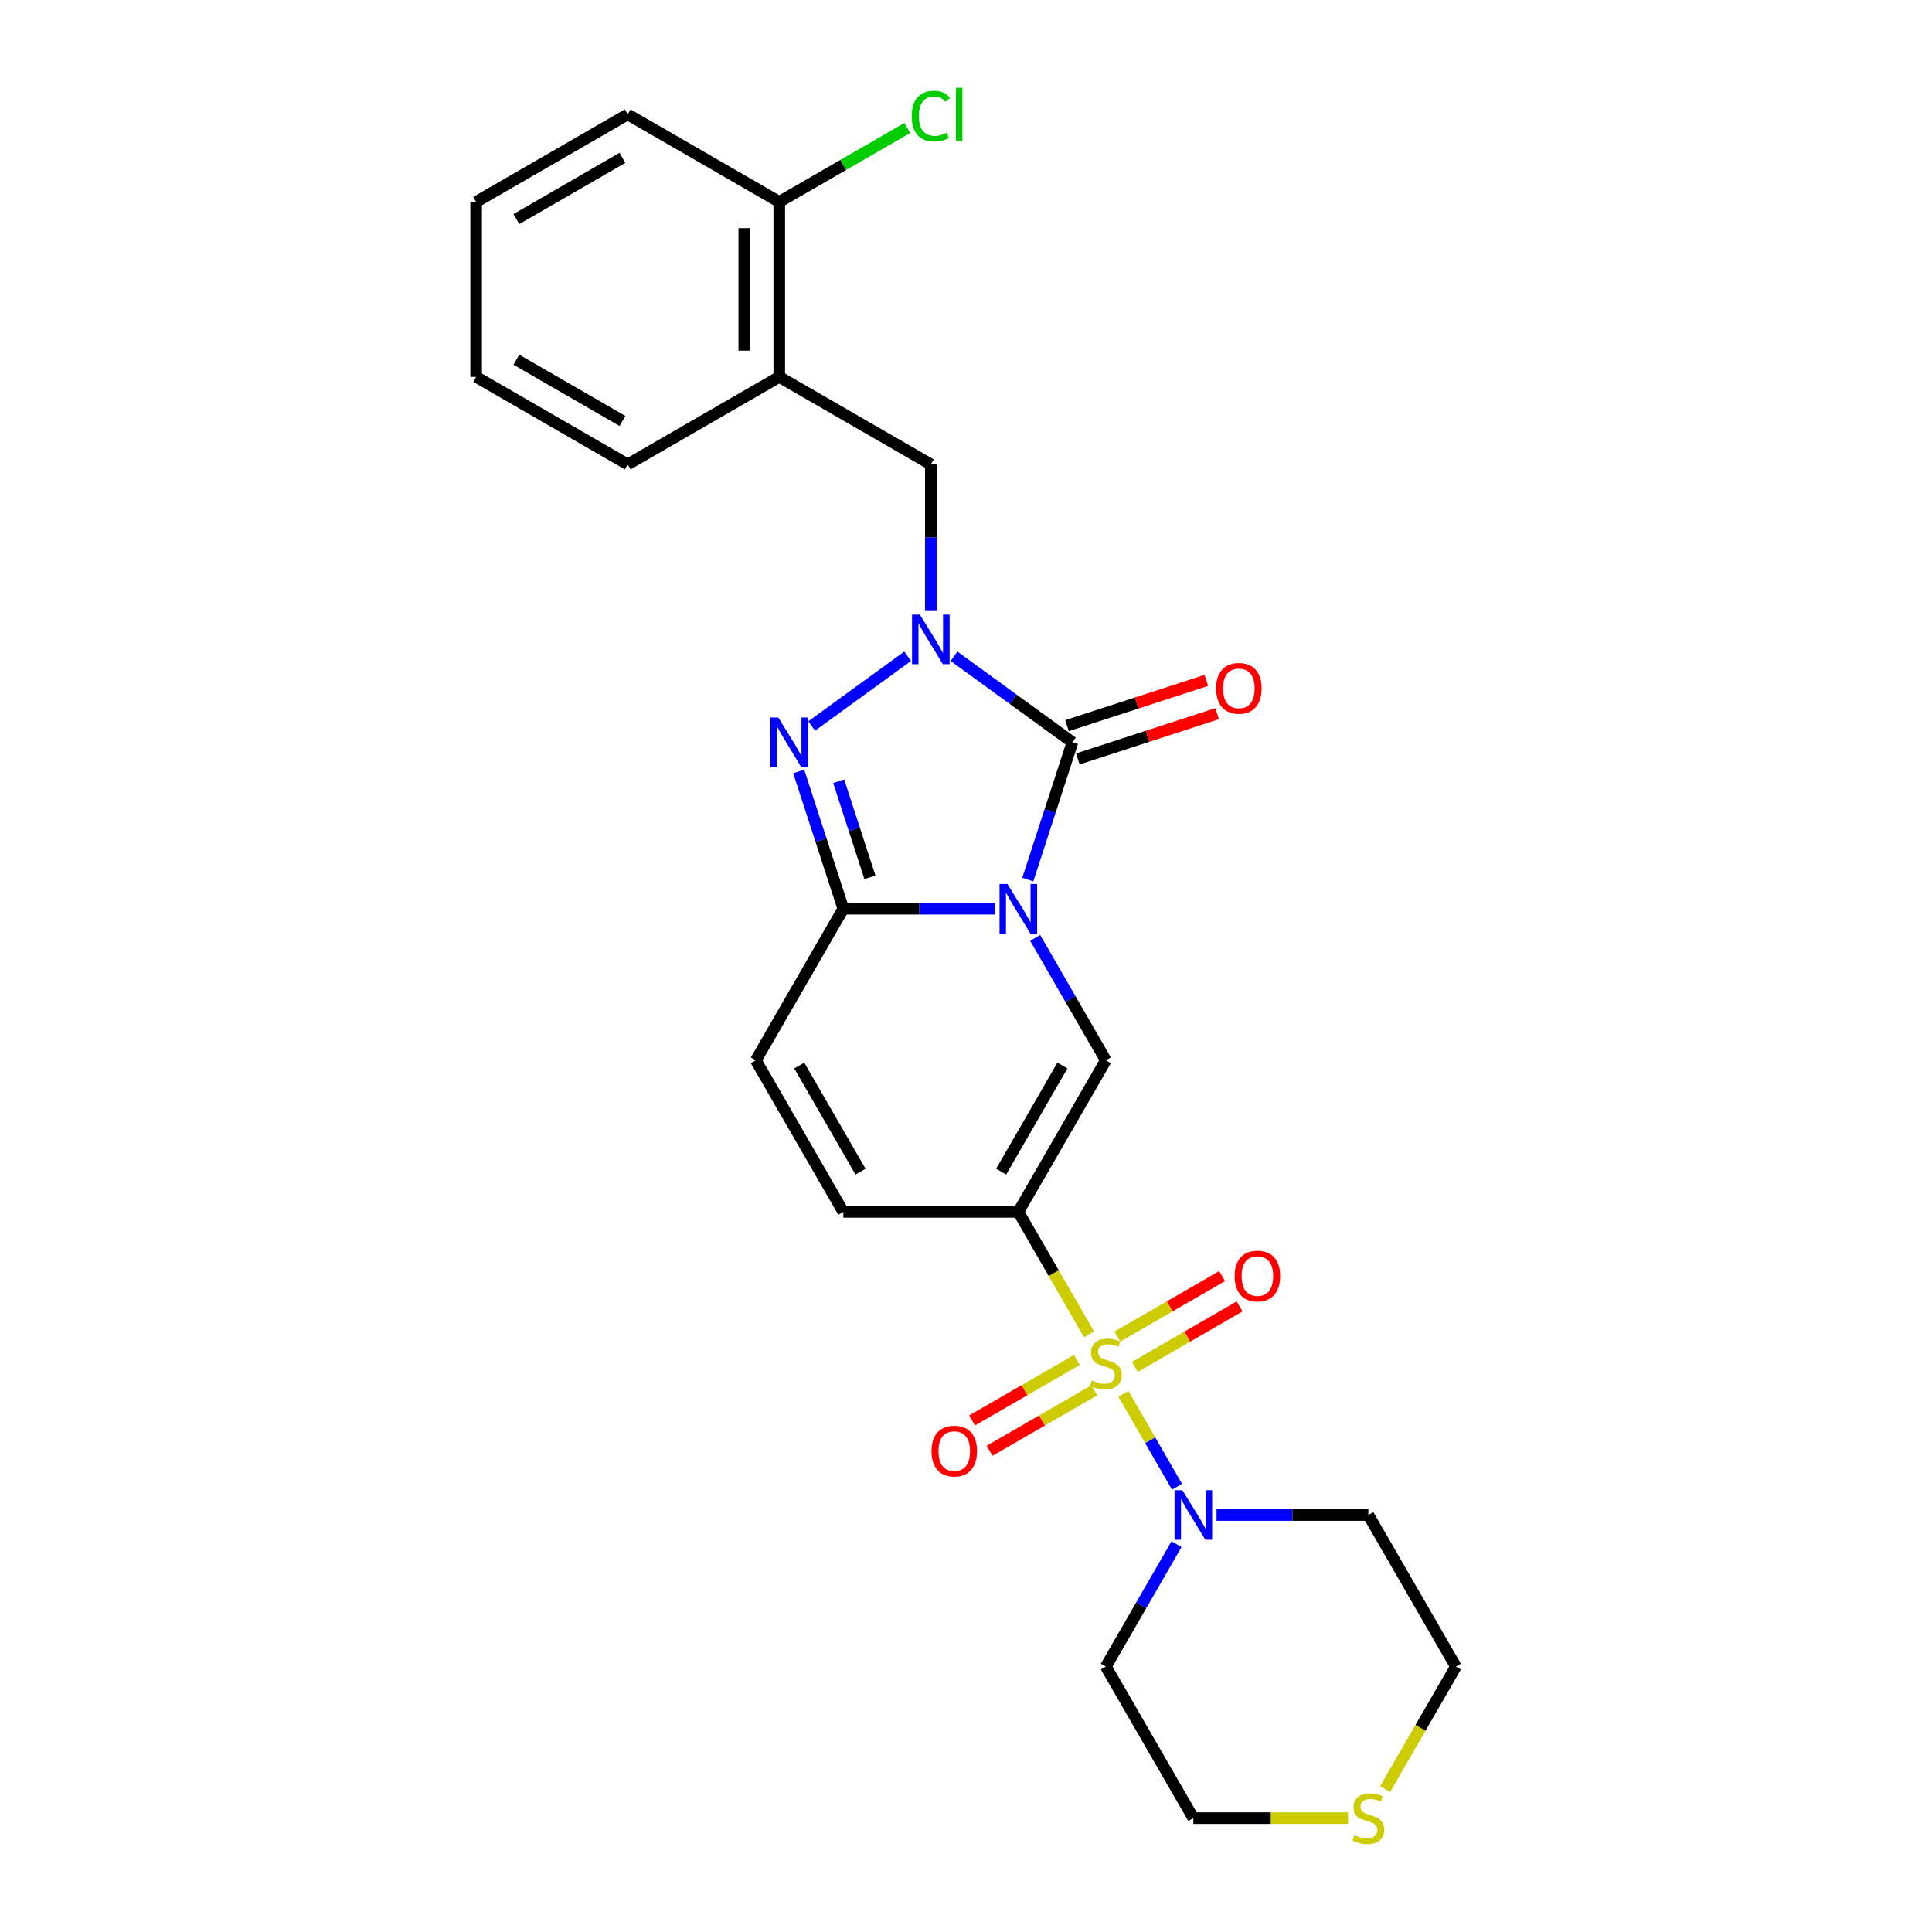 <?xml version='1.0' encoding='iso-8859-1'?>
<svg version='1.1' baseProfile='full'
              xmlns='http://www.w3.org/2000/svg'
                      xmlns:rdkit='http://www.rdkit.org/xml'
                      xmlns:xlink='http://www.w3.org/1999/xlink'
                  xml:space='preserve'
width='1000px' height='1000px' viewBox='0 0 1000 1000'>
<!-- END OF HEADER -->
<rect style='opacity:1.0;fill:#FFFFFF;stroke:none' width='1000' height='1000' x='0' y='0'> </rect>
<path class='bond-1' d='M 531.992,455.272 L 543.537,419.742' style='fill:none;fill-rule:evenodd;stroke:#0000FF;stroke-width:6px;stroke-linecap:butt;stroke-linejoin:miter;stroke-opacity:1' />
<path class='bond-1' d='M 543.537,419.742 L 555.082,384.211' style='fill:none;fill-rule:evenodd;stroke:#000000;stroke-width:6px;stroke-linecap:butt;stroke-linejoin:miter;stroke-opacity:1' />
<path class='bond-4' d='M 515.095,470.364 L 475.799,470.364' style='fill:none;fill-rule:evenodd;stroke:#0000FF;stroke-width:6px;stroke-linecap:butt;stroke-linejoin:miter;stroke-opacity:1' />
<path class='bond-4' d='M 475.799,470.364 L 436.502,470.364' style='fill:none;fill-rule:evenodd;stroke:#000000;stroke-width:6px;stroke-linecap:butt;stroke-linejoin:miter;stroke-opacity:1' />
<path class='bond-6' d='M 535.802,485.456 L 554.092,517.135' style='fill:none;fill-rule:evenodd;stroke:#0000FF;stroke-width:6px;stroke-linecap:butt;stroke-linejoin:miter;stroke-opacity:1' />
<path class='bond-6' d='M 554.092,517.135 L 572.382,548.814' style='fill:none;fill-rule:evenodd;stroke:#000000;stroke-width:6px;stroke-linecap:butt;stroke-linejoin:miter;stroke-opacity:1' />
<path class='bond-0' d='M 563.69,690.66 L 545.389,658.962' style='fill:none;fill-rule:evenodd;stroke:#CCCC00;stroke-width:6px;stroke-linecap:butt;stroke-linejoin:miter;stroke-opacity:1' />
<path class='bond-0' d='M 545.389,658.962 L 527.089,627.265' style='fill:none;fill-rule:evenodd;stroke:#000000;stroke-width:6px;stroke-linecap:butt;stroke-linejoin:miter;stroke-opacity:1' />
<path class='bond-7' d='M 581.472,721.459 L 595.348,745.494' style='fill:none;fill-rule:evenodd;stroke:#CCCC00;stroke-width:6px;stroke-linecap:butt;stroke-linejoin:miter;stroke-opacity:1' />
<path class='bond-7' d='M 595.348,745.494 L 609.225,769.528' style='fill:none;fill-rule:evenodd;stroke:#0000FF;stroke-width:6px;stroke-linecap:butt;stroke-linejoin:miter;stroke-opacity:1' />
<path class='bond-12' d='M 557.363,703.926 L 530.252,719.579' style='fill:none;fill-rule:evenodd;stroke:#CCCC00;stroke-width:6px;stroke-linecap:butt;stroke-linejoin:miter;stroke-opacity:1' />
<path class='bond-12' d='M 530.252,719.579 L 503.141,735.232' style='fill:none;fill-rule:evenodd;stroke:#FF0000;stroke-width:6px;stroke-linecap:butt;stroke-linejoin:miter;stroke-opacity:1' />
<path class='bond-12' d='M 566.422,719.617 L 539.31,735.269' style='fill:none;fill-rule:evenodd;stroke:#CCCC00;stroke-width:6px;stroke-linecap:butt;stroke-linejoin:miter;stroke-opacity:1' />
<path class='bond-12' d='M 539.31,735.269 L 512.199,750.922' style='fill:none;fill-rule:evenodd;stroke:#FF0000;stroke-width:6px;stroke-linecap:butt;stroke-linejoin:miter;stroke-opacity:1' />
<path class='bond-13' d='M 587.401,707.504 L 614.513,691.851' style='fill:none;fill-rule:evenodd;stroke:#CCCC00;stroke-width:6px;stroke-linecap:butt;stroke-linejoin:miter;stroke-opacity:1' />
<path class='bond-13' d='M 614.513,691.851 L 641.624,676.199' style='fill:none;fill-rule:evenodd;stroke:#FF0000;stroke-width:6px;stroke-linecap:butt;stroke-linejoin:miter;stroke-opacity:1' />
<path class='bond-13' d='M 578.343,691.814 L 605.454,676.161' style='fill:none;fill-rule:evenodd;stroke:#CCCC00;stroke-width:6px;stroke-linecap:butt;stroke-linejoin:miter;stroke-opacity:1' />
<path class='bond-13' d='M 605.454,676.161 L 632.565,660.508' style='fill:none;fill-rule:evenodd;stroke:#FF0000;stroke-width:6px;stroke-linecap:butt;stroke-linejoin:miter;stroke-opacity:1' />
<path class='bond-3' d='M 555.082,384.211 L 524.435,361.945' style='fill:none;fill-rule:evenodd;stroke:#000000;stroke-width:6px;stroke-linecap:butt;stroke-linejoin:miter;stroke-opacity:1' />
<path class='bond-3' d='M 524.435,361.945 L 493.789,339.679' style='fill:none;fill-rule:evenodd;stroke:#0000FF;stroke-width:6px;stroke-linecap:butt;stroke-linejoin:miter;stroke-opacity:1' />
<path class='bond-14' d='M 557.881,392.826 L 593.937,381.111' style='fill:none;fill-rule:evenodd;stroke:#000000;stroke-width:6px;stroke-linecap:butt;stroke-linejoin:miter;stroke-opacity:1' />
<path class='bond-14' d='M 593.937,381.111 L 629.993,369.396' style='fill:none;fill-rule:evenodd;stroke:#FF0000;stroke-width:6px;stroke-linecap:butt;stroke-linejoin:miter;stroke-opacity:1' />
<path class='bond-14' d='M 552.282,375.596 L 588.338,363.88' style='fill:none;fill-rule:evenodd;stroke:#000000;stroke-width:6px;stroke-linecap:butt;stroke-linejoin:miter;stroke-opacity:1' />
<path class='bond-14' d='M 588.338,363.88 L 624.394,352.165' style='fill:none;fill-rule:evenodd;stroke:#FF0000;stroke-width:6px;stroke-linecap:butt;stroke-linejoin:miter;stroke-opacity:1' />
<path class='bond-2' d='M 527.089,627.265 L 572.382,548.814' style='fill:none;fill-rule:evenodd;stroke:#000000;stroke-width:6px;stroke-linecap:butt;stroke-linejoin:miter;stroke-opacity:1' />
<path class='bond-2' d='M 518.193,606.439 L 549.898,551.523' style='fill:none;fill-rule:evenodd;stroke:#000000;stroke-width:6px;stroke-linecap:butt;stroke-linejoin:miter;stroke-opacity:1' />
<path class='bond-8' d='M 527.089,627.265 L 436.502,627.265' style='fill:none;fill-rule:evenodd;stroke:#000000;stroke-width:6px;stroke-linecap:butt;stroke-linejoin:miter;stroke-opacity:1' />
<path class='bond-10' d='M 481.796,315.874 L 481.796,278.126' style='fill:none;fill-rule:evenodd;stroke:#0000FF;stroke-width:6px;stroke-linecap:butt;stroke-linejoin:miter;stroke-opacity:1' />
<path class='bond-10' d='M 481.796,278.126 L 481.796,240.379' style='fill:none;fill-rule:evenodd;stroke:#000000;stroke-width:6px;stroke-linecap:butt;stroke-linejoin:miter;stroke-opacity:1' />
<path class='bond-27' d='M 469.802,339.679 L 420.132,375.766' style='fill:none;fill-rule:evenodd;stroke:#0000FF;stroke-width:6px;stroke-linecap:butt;stroke-linejoin:miter;stroke-opacity:1' />
<path class='bond-5' d='M 436.502,470.364 L 424.958,434.833' style='fill:none;fill-rule:evenodd;stroke:#000000;stroke-width:6px;stroke-linecap:butt;stroke-linejoin:miter;stroke-opacity:1' />
<path class='bond-5' d='M 424.958,434.833 L 413.413,399.303' style='fill:none;fill-rule:evenodd;stroke:#0000FF;stroke-width:6px;stroke-linecap:butt;stroke-linejoin:miter;stroke-opacity:1' />
<path class='bond-5' d='M 450.269,454.106 L 442.188,429.235' style='fill:none;fill-rule:evenodd;stroke:#000000;stroke-width:6px;stroke-linecap:butt;stroke-linejoin:miter;stroke-opacity:1' />
<path class='bond-5' d='M 442.188,429.235 L 434.107,404.363' style='fill:none;fill-rule:evenodd;stroke:#0000FF;stroke-width:6px;stroke-linecap:butt;stroke-linejoin:miter;stroke-opacity:1' />
<path class='bond-9' d='M 436.502,470.364 L 391.209,548.814' style='fill:none;fill-rule:evenodd;stroke:#000000;stroke-width:6px;stroke-linecap:butt;stroke-linejoin:miter;stroke-opacity:1' />
<path class='bond-17' d='M 629.669,784.165 L 668.966,784.165' style='fill:none;fill-rule:evenodd;stroke:#0000FF;stroke-width:6px;stroke-linecap:butt;stroke-linejoin:miter;stroke-opacity:1' />
<path class='bond-17' d='M 668.966,784.165 L 708.262,784.165' style='fill:none;fill-rule:evenodd;stroke:#000000;stroke-width:6px;stroke-linecap:butt;stroke-linejoin:miter;stroke-opacity:1' />
<path class='bond-18' d='M 608.962,799.257 L 590.672,830.937' style='fill:none;fill-rule:evenodd;stroke:#0000FF;stroke-width:6px;stroke-linecap:butt;stroke-linejoin:miter;stroke-opacity:1' />
<path class='bond-18' d='M 590.672,830.937 L 572.382,862.616' style='fill:none;fill-rule:evenodd;stroke:#000000;stroke-width:6px;stroke-linecap:butt;stroke-linejoin:miter;stroke-opacity:1' />
<path class='bond-26' d='M 436.502,627.265 L 391.209,548.814' style='fill:none;fill-rule:evenodd;stroke:#000000;stroke-width:6px;stroke-linecap:butt;stroke-linejoin:miter;stroke-opacity:1' />
<path class='bond-26' d='M 445.398,606.439 L 413.693,551.523' style='fill:none;fill-rule:evenodd;stroke:#000000;stroke-width:6px;stroke-linecap:butt;stroke-linejoin:miter;stroke-opacity:1' />
<path class='bond-11' d='M 481.796,240.379 L 403.345,195.086' style='fill:none;fill-rule:evenodd;stroke:#000000;stroke-width:6px;stroke-linecap:butt;stroke-linejoin:miter;stroke-opacity:1' />
<path class='bond-15' d='M 403.345,195.086 L 403.345,104.499' style='fill:none;fill-rule:evenodd;stroke:#000000;stroke-width:6px;stroke-linecap:butt;stroke-linejoin:miter;stroke-opacity:1' />
<path class='bond-15' d='M 385.228,181.498 L 385.228,118.087' style='fill:none;fill-rule:evenodd;stroke:#000000;stroke-width:6px;stroke-linecap:butt;stroke-linejoin:miter;stroke-opacity:1' />
<path class='bond-22' d='M 403.345,195.086 L 324.895,240.379' style='fill:none;fill-rule:evenodd;stroke:#000000;stroke-width:6px;stroke-linecap:butt;stroke-linejoin:miter;stroke-opacity:1' />
<path class='bond-19' d='M 403.345,104.499 L 436.492,85.362' style='fill:none;fill-rule:evenodd;stroke:#000000;stroke-width:6px;stroke-linecap:butt;stroke-linejoin:miter;stroke-opacity:1' />
<path class='bond-19' d='M 436.492,85.362 L 469.639,66.224' style='fill:none;fill-rule:evenodd;stroke:#00CC00;stroke-width:6px;stroke-linecap:butt;stroke-linejoin:miter;stroke-opacity:1' />
<path class='bond-23' d='M 403.345,104.499 L 324.895,59.206' style='fill:none;fill-rule:evenodd;stroke:#000000;stroke-width:6px;stroke-linecap:butt;stroke-linejoin:miter;stroke-opacity:1' />
<path class='bond-16' d='M 697.772,941.066 L 657.724,941.066' style='fill:none;fill-rule:evenodd;stroke:#CCCC00;stroke-width:6px;stroke-linecap:butt;stroke-linejoin:miter;stroke-opacity:1' />
<path class='bond-16' d='M 657.724,941.066 L 617.676,941.066' style='fill:none;fill-rule:evenodd;stroke:#000000;stroke-width:6px;stroke-linecap:butt;stroke-linejoin:miter;stroke-opacity:1' />
<path class='bond-28' d='M 716.954,926.011 L 735.255,894.313' style='fill:none;fill-rule:evenodd;stroke:#CCCC00;stroke-width:6px;stroke-linecap:butt;stroke-linejoin:miter;stroke-opacity:1' />
<path class='bond-28' d='M 735.255,894.313 L 753.555,862.616' style='fill:none;fill-rule:evenodd;stroke:#000000;stroke-width:6px;stroke-linecap:butt;stroke-linejoin:miter;stroke-opacity:1' />
<path class='bond-21' d='M 708.262,784.165 L 753.555,862.616' style='fill:none;fill-rule:evenodd;stroke:#000000;stroke-width:6px;stroke-linecap:butt;stroke-linejoin:miter;stroke-opacity:1' />
<path class='bond-20' d='M 572.382,862.616 L 617.676,941.066' style='fill:none;fill-rule:evenodd;stroke:#000000;stroke-width:6px;stroke-linecap:butt;stroke-linejoin:miter;stroke-opacity:1' />
<path class='bond-24' d='M 324.895,240.379 L 246.445,195.086' style='fill:none;fill-rule:evenodd;stroke:#000000;stroke-width:6px;stroke-linecap:butt;stroke-linejoin:miter;stroke-opacity:1' />
<path class='bond-24' d='M 322.186,217.895 L 267.271,186.19' style='fill:none;fill-rule:evenodd;stroke:#000000;stroke-width:6px;stroke-linecap:butt;stroke-linejoin:miter;stroke-opacity:1' />
<path class='bond-29' d='M 324.895,59.206 L 246.445,104.499' style='fill:none;fill-rule:evenodd;stroke:#000000;stroke-width:6px;stroke-linecap:butt;stroke-linejoin:miter;stroke-opacity:1' />
<path class='bond-29' d='M 322.186,81.69 L 267.271,113.395' style='fill:none;fill-rule:evenodd;stroke:#000000;stroke-width:6px;stroke-linecap:butt;stroke-linejoin:miter;stroke-opacity:1' />
<path class='bond-25' d='M 246.445,195.086 L 246.445,104.499' style='fill:none;fill-rule:evenodd;stroke:#000000;stroke-width:6px;stroke-linecap:butt;stroke-linejoin:miter;stroke-opacity:1' />
<path  class='atom-0' d='M 521.418 457.537
L 529.825 471.125
Q 530.658 472.466, 531.999 474.893
Q 533.339 477.321, 533.412 477.466
L 533.412 457.537
L 536.818 457.537
L 536.818 483.191
L 533.303 483.191
L 524.281 468.335
Q 523.23 466.596, 522.107 464.603
Q 521.02 462.61, 520.693 461.994
L 520.693 483.191
L 517.36 483.191
L 517.36 457.537
L 521.418 457.537
' fill='#0000FF'/>
<path  class='atom-1' d='M 565.135 714.52
Q 565.425 714.629, 566.621 715.136
Q 567.817 715.643, 569.121 715.97
Q 570.462 716.259, 571.766 716.259
Q 574.194 716.259, 575.607 715.1
Q 577.02 713.904, 577.02 711.839
Q 577.02 710.426, 576.296 709.556
Q 575.607 708.686, 574.52 708.215
Q 573.433 707.744, 571.621 707.201
Q 569.338 706.512, 567.962 705.86
Q 566.621 705.208, 565.643 703.831
Q 564.7 702.454, 564.7 700.135
Q 564.7 696.91, 566.875 694.917
Q 569.085 692.924, 573.433 692.924
Q 576.404 692.924, 579.774 694.337
L 578.941 697.128
Q 575.861 695.859, 573.542 695.859
Q 571.042 695.859, 569.665 696.91
Q 568.288 697.925, 568.324 699.7
Q 568.324 701.077, 569.012 701.91
Q 569.737 702.744, 570.752 703.215
Q 571.802 703.686, 573.542 704.23
Q 575.861 704.954, 577.238 705.679
Q 578.615 706.404, 579.593 707.889
Q 580.607 709.339, 580.607 711.839
Q 580.607 715.39, 578.216 717.31
Q 575.861 719.194, 571.911 719.194
Q 569.628 719.194, 567.889 718.687
Q 566.186 718.216, 564.157 717.383
L 565.135 714.52
' fill='#CCCC00'/>
<path  class='atom-4' d='M 476.125 318.138
L 484.531 331.726
Q 485.365 333.067, 486.705 335.495
Q 488.046 337.923, 488.118 338.068
L 488.118 318.138
L 491.525 318.138
L 491.525 343.793
L 488.01 343.793
L 478.987 328.936
Q 477.937 327.197, 476.813 325.204
Q 475.726 323.211, 475.4 322.595
L 475.4 343.793
L 472.067 343.793
L 472.067 318.138
L 476.125 318.138
' fill='#0000FF'/>
<path  class='atom-6' d='M 402.839 371.384
L 411.245 384.972
Q 412.079 386.313, 413.419 388.74
Q 414.76 391.168, 414.832 391.313
L 414.832 371.384
L 418.238 371.384
L 418.238 397.038
L 414.724 397.038
L 405.701 382.182
Q 404.65 380.443, 403.527 378.45
Q 402.44 376.457, 402.114 375.841
L 402.114 397.038
L 398.78 397.038
L 398.78 371.384
L 402.839 371.384
' fill='#0000FF'/>
<path  class='atom-8' d='M 612.005 771.338
L 620.411 784.926
Q 621.245 786.267, 622.585 788.695
Q 623.926 791.123, 623.998 791.267
L 623.998 771.338
L 627.405 771.338
L 627.405 796.993
L 623.89 796.993
L 614.867 782.136
Q 613.817 780.397, 612.693 778.404
Q 611.606 776.411, 611.28 775.795
L 611.28 796.993
L 607.947 796.993
L 607.947 771.338
L 612.005 771.338
' fill='#0000FF'/>
<path  class='atom-13' d='M 482.156 751.081
Q 482.156 744.921, 485.199 741.479
Q 488.243 738.036, 493.932 738.036
Q 499.621 738.036, 502.664 741.479
Q 505.708 744.921, 505.708 751.081
Q 505.708 757.313, 502.628 760.864
Q 499.548 764.379, 493.932 764.379
Q 488.279 764.379, 485.199 760.864
Q 482.156 757.35, 482.156 751.081
M 493.932 761.48
Q 497.845 761.48, 499.947 758.871
Q 502.085 756.226, 502.085 751.081
Q 502.085 746.044, 499.947 743.508
Q 497.845 740.935, 493.932 740.935
Q 490.019 740.935, 487.881 743.472
Q 485.779 746.008, 485.779 751.081
Q 485.779 756.262, 487.881 758.871
Q 490.019 761.48, 493.932 761.48
' fill='#FF0000'/>
<path  class='atom-14' d='M 639.056 660.494
Q 639.056 654.334, 642.1 650.892
Q 645.144 647.45, 650.833 647.45
Q 656.521 647.45, 659.565 650.892
Q 662.609 654.334, 662.609 660.494
Q 662.609 666.727, 659.529 670.278
Q 656.449 673.792, 650.833 673.792
Q 645.18 673.792, 642.1 670.278
Q 639.056 666.763, 639.056 660.494
M 650.833 670.894
Q 654.746 670.894, 656.847 668.285
Q 658.985 665.64, 658.985 660.494
Q 658.985 655.458, 656.847 652.921
Q 654.746 650.349, 650.833 650.349
Q 646.919 650.349, 644.781 652.885
Q 642.68 655.421, 642.68 660.494
Q 642.68 665.676, 644.781 668.285
Q 646.919 670.894, 650.833 670.894
' fill='#FF0000'/>
<path  class='atom-15' d='M 629.458 356.291
Q 629.458 350.131, 632.502 346.689
Q 635.546 343.246, 641.235 343.246
Q 646.924 343.246, 649.967 346.689
Q 653.011 350.131, 653.011 356.291
Q 653.011 362.523, 649.931 366.074
Q 646.851 369.589, 641.235 369.589
Q 635.582 369.589, 632.502 366.074
Q 629.458 362.559, 629.458 356.291
M 641.235 366.69
Q 645.148 366.69, 647.25 364.081
Q 649.388 361.436, 649.388 356.291
Q 649.388 351.254, 647.25 348.718
Q 645.148 346.145, 641.235 346.145
Q 637.321 346.145, 635.184 348.681
Q 633.082 351.218, 633.082 356.291
Q 633.082 361.472, 635.184 364.081
Q 637.321 366.69, 641.235 366.69
' fill='#FF0000'/>
<path  class='atom-17' d='M 701.015 949.871
Q 701.305 949.98, 702.501 950.487
Q 703.697 950.994, 705.001 951.321
Q 706.342 951.61, 707.646 951.61
Q 710.074 951.61, 711.487 950.451
Q 712.9 949.255, 712.9 947.19
Q 712.9 945.777, 712.176 944.907
Q 711.487 944.037, 710.4 943.566
Q 709.313 943.095, 707.501 942.552
Q 705.218 941.863, 703.842 941.211
Q 702.501 940.559, 701.523 939.182
Q 700.58 937.805, 700.58 935.486
Q 700.58 932.261, 702.755 930.268
Q 704.965 928.275, 709.313 928.275
Q 712.284 928.275, 715.654 929.688
L 714.821 932.479
Q 711.741 931.21, 709.422 931.21
Q 706.921 931.21, 705.545 932.261
Q 704.168 933.276, 704.204 935.051
Q 704.204 936.428, 704.892 937.262
Q 705.617 938.095, 706.632 938.566
Q 707.682 939.037, 709.422 939.581
Q 711.741 940.305, 713.118 941.03
Q 714.495 941.755, 715.473 943.24
Q 716.487 944.69, 716.487 947.19
Q 716.487 950.741, 714.096 952.661
Q 711.741 954.545, 707.791 954.545
Q 705.508 954.545, 703.769 954.038
Q 702.066 953.567, 700.037 952.734
L 701.015 949.871
' fill='#CCCC00'/>
<path  class='atom-20' d='M 471.903 60.093
Q 471.903 53.716, 474.875 50.383
Q 477.882 47.013, 483.571 47.013
Q 488.861 47.013, 491.688 50.745
L 489.296 52.702
Q 487.231 49.984, 483.571 49.984
Q 479.694 49.984, 477.629 52.593
Q 475.599 55.165, 475.599 60.093
Q 475.599 65.166, 477.701 67.775
Q 479.839 70.384, 483.97 70.384
Q 486.796 70.384, 490.093 68.681
L 491.108 71.399
Q 489.767 72.268, 487.738 72.775
Q 485.709 73.283, 483.462 73.283
Q 477.882 73.283, 474.875 69.877
Q 471.903 66.471, 471.903 60.093
' fill='#00CC00'/>
<path  class='atom-20' d='M 494.804 45.455
L 498.137 45.455
L 498.137 72.957
L 494.804 72.957
L 494.804 45.455
' fill='#00CC00'/>
</svg>

